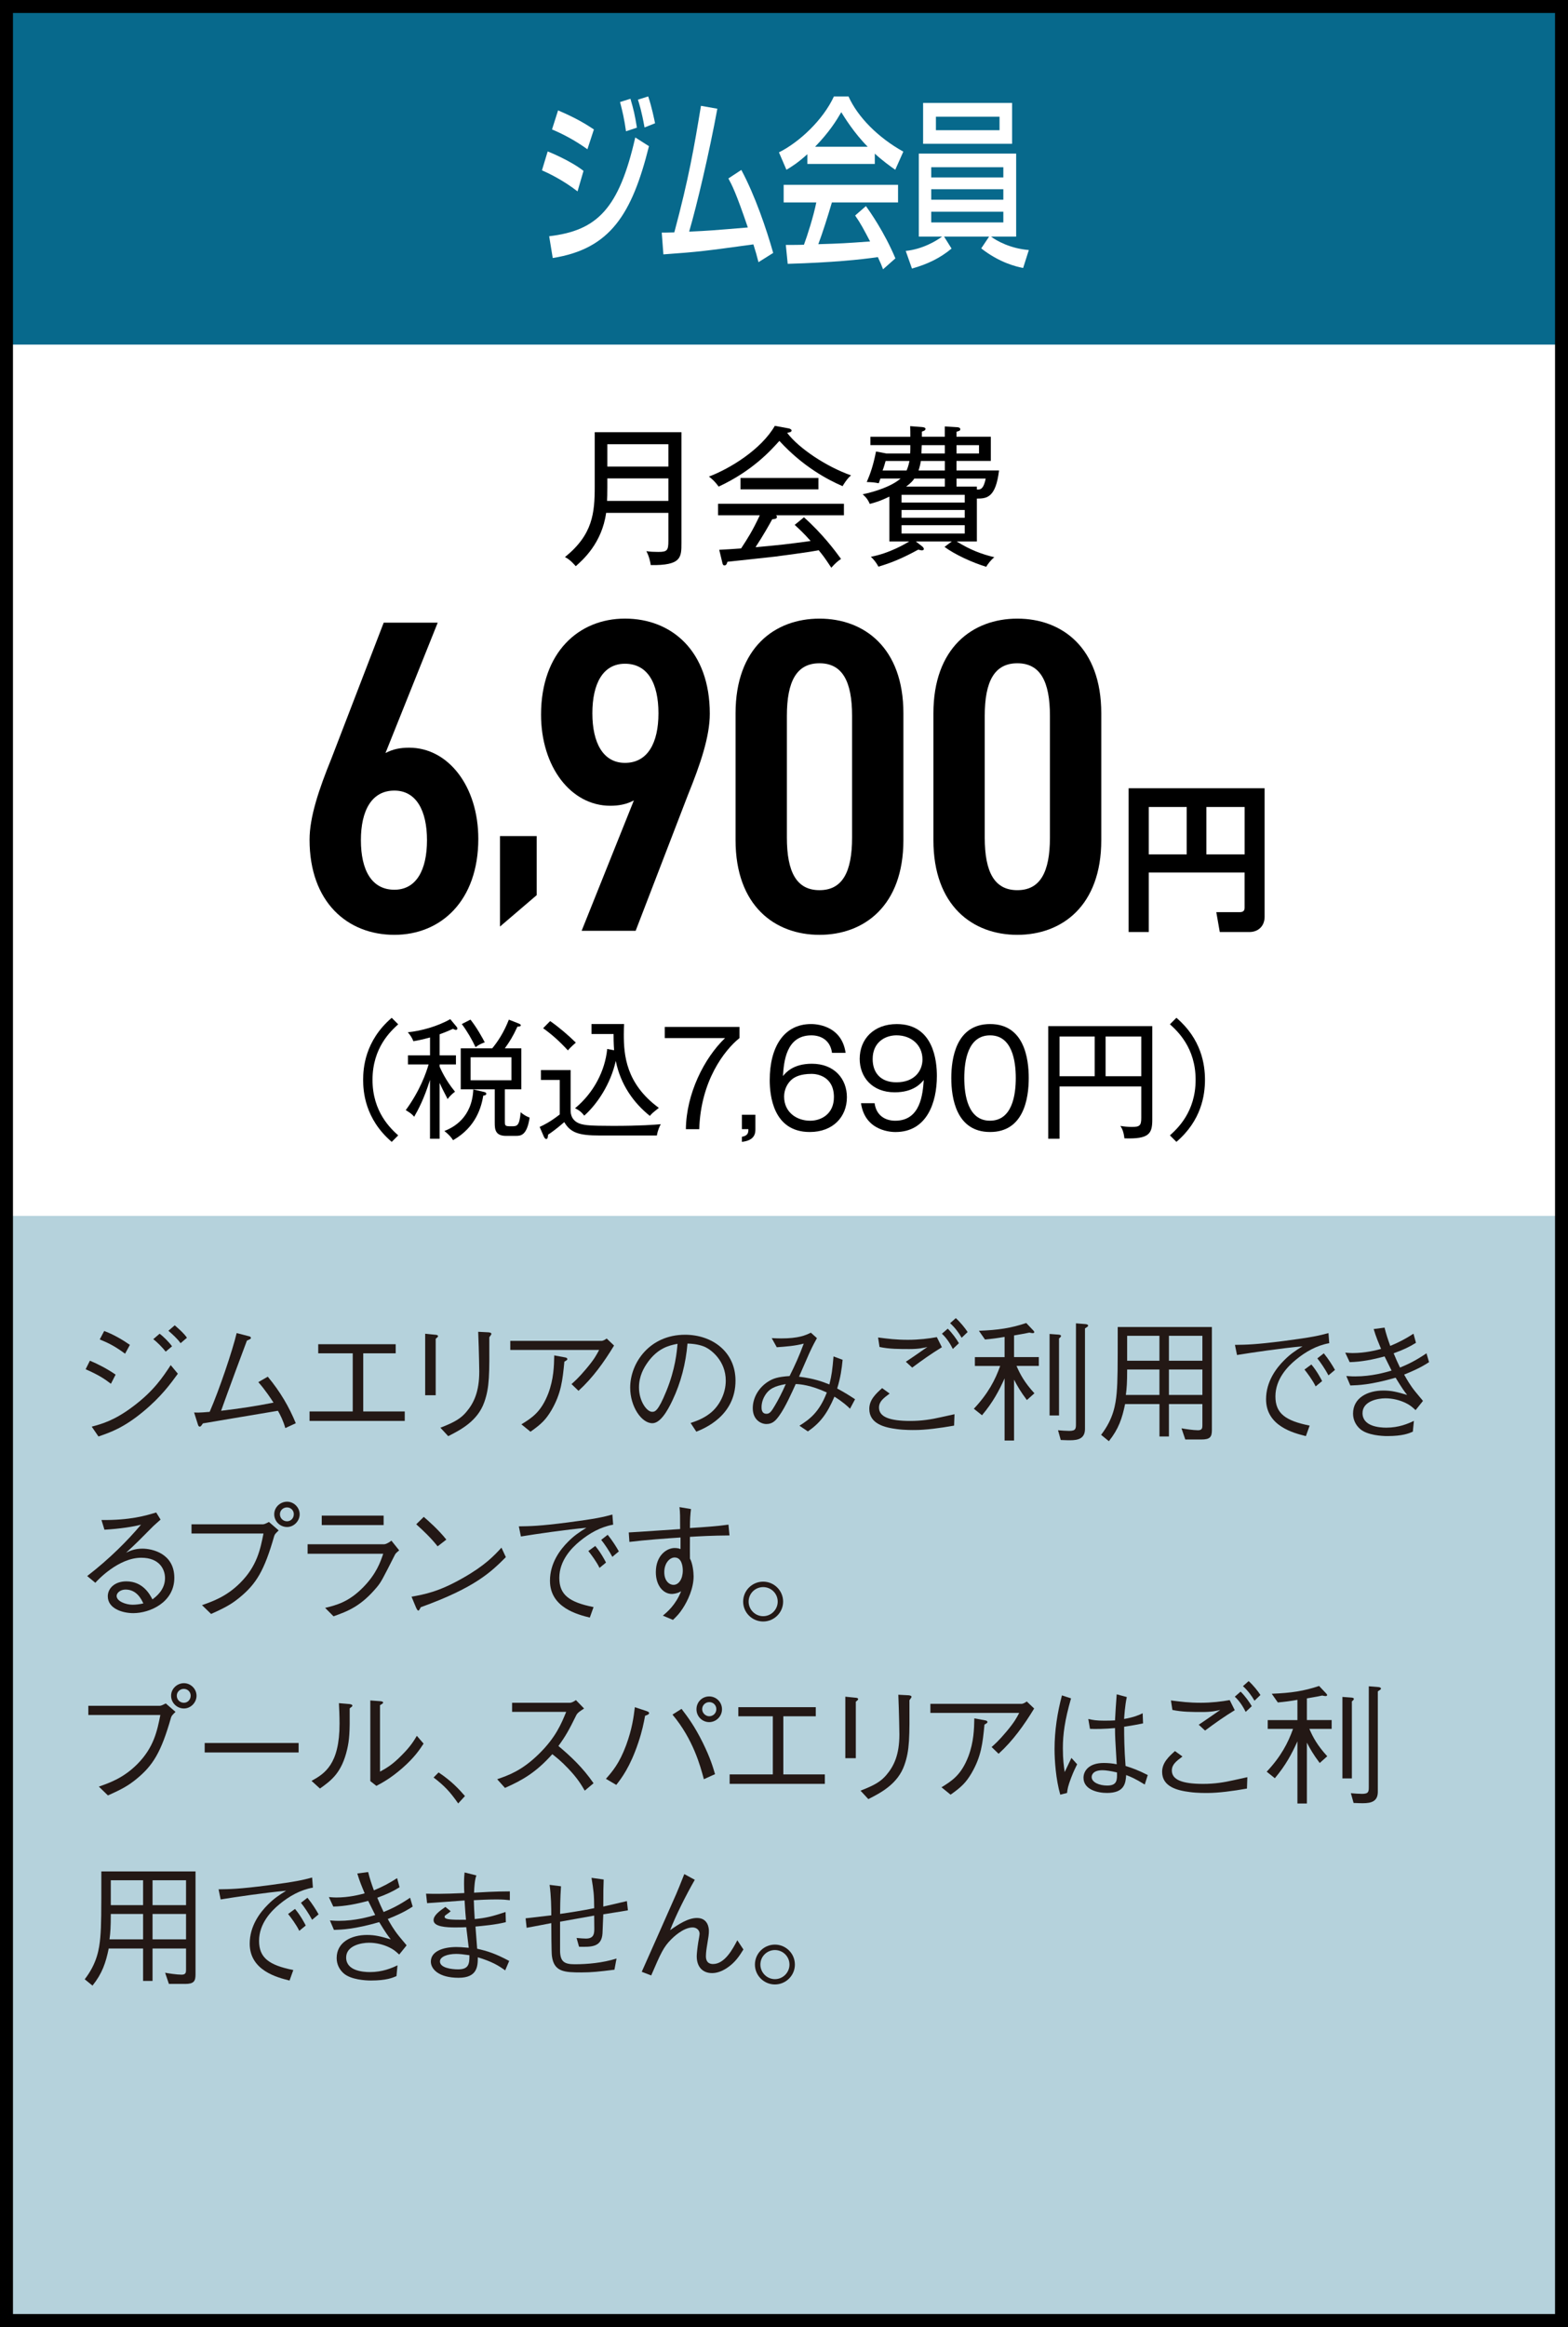 <?xml version="1.0" encoding="UTF-8"?><svg id="_レイヤー_2" xmlns="http://www.w3.org/2000/svg" viewBox="0 0 60.5 89.757"><rect x="0" y="0" width="60.5" height="89.757" fill="#808080" stroke="none"/><defs><style>.cls-1{fill:#000;}.cls-1,.cls-2,.cls-3,.cls-4,.cls-5{stroke-width:0px;}.cls-2{fill:#07698c;}.cls-6{fill:none;stroke:#000;stroke-miterlimit:10;stroke-width:.5px;}.cls-3{fill:#b5d2dc;}.cls-4{fill:#fff;}.cls-5{fill:#231815;}</style></defs><g id="_レイヤー_1-2"><rect class="cls-4" x=".25" y=".25" width="60" height="89.257"/><rect class="cls-3" x=".132" y="46.901" width="60.236" height="42.606"/><rect class="cls-2" x=".132" y=".069" width="60.236" height="13.223"/><rect class="cls-6" x=".25" y=".25" width="60" height="89.257"/><path class="cls-1" d="M14.872,29.047c.293-.155.586-.207.913-.207,1.517,0,2.67,1.499,2.67,3.515,0,2.395-1.446,3.704-3.238,3.704-1.809,0-3.273-1.258-3.273-3.67,0-.878.362-1.946.845-3.135l2.016-5.237h2.084l-2.016,5.03ZM15.217,34.319c.844,0,1.258-.758,1.258-1.912,0-1.137-.414-1.912-1.258-1.912-.879,0-1.292.775-1.292,1.912,0,1.154.413,1.912,1.292,1.912Z"/><path class="cls-1" d="M20.708,34.528l-1.416,1.211v-3.49h1.416v2.279Z"/><path class="cls-1" d="M24.459,30.873c-.293.155-.586.207-.913.207-1.516,0-2.67-1.499-2.67-3.515,0-2.395,1.446-3.704,3.238-3.704,1.809,0,3.273,1.258,3.273,3.67,0,.878-.362,1.946-.845,3.135l-2.016,5.237h-2.084l2.016-5.03ZM24.114,25.602c-.844,0-1.258.758-1.258,1.912,0,1.137.414,1.912,1.258,1.912.879,0,1.292-.775,1.292-1.912,0-1.154-.413-1.912-1.292-1.912Z"/><path class="cls-1" d="M31.619,36.059c-1.723,0-3.238-1.12-3.238-3.652v-4.893c0-2.532,1.516-3.652,3.238-3.652s3.238,1.12,3.238,3.652v4.893c0,2.532-1.516,3.652-3.238,3.652ZM30.361,32.303c0,1.344.379,2.033,1.258,2.033s1.258-.689,1.258-2.033v-4.686c0-1.344-.379-2.033-1.258-2.033s-1.258.689-1.258,2.033v4.686Z"/><path class="cls-1" d="M39.253,36.059c-1.723,0-3.238-1.12-3.238-3.652v-4.893c0-2.532,1.516-3.652,3.238-3.652s3.239,1.12,3.239,3.652v4.893c0,2.532-1.517,3.652-3.239,3.652ZM37.995,32.303c0,1.344.379,2.033,1.258,2.033s1.258-.689,1.258-2.033v-4.686c0-1.344-.379-2.033-1.258-2.033s-1.258.689-1.258,2.033v4.686Z"/><path class="cls-1" d="M48.022,33.654h-3.698v2.296h-.777v-5.545h5.247v4.956c0,.382-.268.589-.583.589h-1.147l-.134-.766h.904c.158,0,.188-.079.188-.176v-1.354ZM44.324,32.955h1.464v-1.828h-1.464v1.828ZM46.547,32.955h1.476v-1.828h-1.476v1.828Z"/><path class="cls-1" d="M15.364,39.51c-.285.261-.991.901-.991,2.142s.706,1.883.991,2.143l-.25.25c-1.046-.896-1.102-1.967-1.102-2.393s.056-1.496,1.102-2.392l.25.25Z"/><path class="cls-1" d="M17.582,39.725c-.02,0-.05-.015-.105-.04-.109.051-.255.115-.515.211v.811h.63v.351h-.63v.085c.045.1.229.525.595.966-.039.03-.185.14-.285.285-.149-.285-.25-.485-.31-.626v2.157h-.371v-2.272c-.235.751-.455,1.151-.61,1.422-.095-.11-.135-.135-.325-.255.546-.746.786-1.432.881-1.762h-.796v-.351h.851v-.69c-.3.085-.495.12-.641.145-.064-.149-.1-.205-.215-.345.511-.051,1.146-.226,1.637-.506l.245.295c.02.025.03.045.03.065,0,.04-.03.055-.065.055ZM18.648,42.258c-.075.43-.266,1.206-1.166,1.722-.075-.115-.155-.211-.336-.355.355-.136,1.066-.516,1.116-1.602l.41.095c.035.01.091.021.091.07,0,.055-.056.065-.115.07ZM19.904,43.814h-.375c-.416,0-.44-.245-.44-.505v-1.291h-1.312v-1.582h1.216c.206-.25.446-.605.641-1.106l.381.15c.02.01.08.03.08.07s-.07.05-.13.05c-.181.391-.296.571-.486.836h.636v1.582h-.636v1.196c0,.22,0,.229.256.229.215,0,.305,0,.355-.54.1.085.205.155.345.205-.104.705-.354.705-.53.705ZM18.348,40.391c-.135-.29-.33-.626-.53-.891l.335-.171c.251.315.476.731.551.876-.16.061-.225.091-.355.186ZM19.734,40.782h-1.576v.886h1.576v-.886Z"/><path class="cls-1" d="M25.346,43.799h-2.213c-.79,0-1.121-.104-1.361-.516-.29.251-.47.381-.625.485-.005.086-.016.166-.07.166-.05,0-.09-.08-.095-.096l-.16-.37c.165-.075.41-.195.775-.48v-1.331h-.726v-.381h1.146v1.566c0,.131.04.431.44.525.135.03.27.061,1.201.061,1.061,0,1.621-.045,1.837-.065-.035.065-.115.221-.15.436ZM21.912,40.516c-.346-.375-.636-.626-.956-.855l.271-.275c.32.22.716.556.991.831-.2.175-.266.25-.306.3ZM25.075,43.043c-.615-.49-1.131-1.196-1.316-2.122-.2.896-.716,1.667-1.216,2.112-.075-.095-.155-.19-.355-.285.721-.596,1.156-1.441,1.241-2.287l.265.05c-.02-.285-.02-.485-.02-.626h-.851v-.385h1.256c-.005.12-.01.229-.01.396,0,.79.075,1.901,1.352,2.838-.261.205-.286.234-.346.31Z"/><path class="cls-1" d="M28.532,39.611v.43c-.581.466-1.497,1.652-1.552,3.514h-.516c.016-1.371.706-2.742,1.512-3.514h-2.327v-.43h2.883Z"/><path class="cls-1" d="M29.146,43.549c0,.135,0,.44-.521.495v-.195c.25-.045.25-.175.25-.295h-.25v-.556h.521v.551Z"/><path class="cls-1" d="M32.102,40.611c-.061-.465-.4-.675-.796-.675-.986,0-1.062,1.041-1.097,1.571.11-.135.396-.476,1.116-.476.871,0,1.352.586,1.352,1.291,0,.761-.54,1.342-1.432,1.342-1.426,0-1.546-1.437-1.546-2.002,0-1.262.535-2.162,1.596-2.162.101,0,1.172,0,1.332,1.11h-.525ZM30.569,41.622c-.185.15-.315.4-.315.676,0,.601.48.931,1.007.931.42,0,.915-.255.915-.911,0-.806-.655-.896-.855-.896-.455,0-.65.125-.751.2Z"/><path class="cls-1" d="M33.746,42.553c.061.466.4.676.796.676.985,0,1.061-1.041,1.101-1.571-.115.135-.4.475-1.121.475-.87,0-1.351-.585-1.351-1.291,0-.761.54-1.341,1.431-1.341,1.427,0,1.547,1.437,1.547,2.002,0,1.036-.391,2.162-1.597,2.162-.1,0-1.171,0-1.331-1.111h.525ZM33.671,40.851c0,.511.29.896.916.896.721,0,1.006-.466,1.006-.881,0-.561-.436-.931-1.001-.931-.45,0-.921.274-.921.915Z"/><path class="cls-1" d="M39.693,41.582c0,.801-.2,2.082-1.491,2.082-1.307,0-1.497-1.312-1.497-2.082,0-.751.181-2.082,1.497-2.082s1.491,1.331,1.491,2.082ZM37.206,41.582c0,.655.14,1.646.991,1.646.86,0,.996-.996.996-1.646,0-.661-.141-1.646-.991-1.646-.856,0-.996.98-.996,1.646Z"/><path class="cls-1" d="M43.384,43.909c-.029-.256-.085-.37-.155-.48.146.025.301.04.446.04.3,0,.36-.056.36-.351v-1.211h-3.153v2.017h-.436v-4.344h4.014v3.608c0,.54-.12.756-1.076.721ZM42.238,39.981h-1.356v1.531h1.356v-1.531ZM44.035,39.981h-1.377v1.531h1.377v-1.531Z"/><path class="cls-1" d="M45.391,44.044l-.25-.25c.285-.26.991-.9.991-2.143s-.706-1.881-.991-2.142l.25-.25c.961.82,1.102,1.797,1.102,2.392s-.141,1.572-1.102,2.393Z"/><path class="cls-1" d="M25.109,21.799c-.018-.135-.07-.357-.17-.539.141.023.311.029.457.029.346,0,.393-.053.393-.428v-1.078h-2.402c-.164,1.178-.908,1.822-1.172,2.057-.053-.059-.211-.252-.416-.352,1.072-.867,1.148-1.693,1.148-2.725v-2.092h3.346v4.271c0,.557,0,.873-1.184.855ZM25.789,18.453h-2.355v.352c0,.229-.006.41-.012.516h2.367v-.867ZM25.789,17.135h-2.355v.861h2.355v-.861Z"/><path class="cls-1" d="M32.51,18.752c-.557-.24-1.523-.744-2.438-1.746-.328.363-1.031,1.154-2.344,1.764-.164-.229-.305-.334-.375-.387.809-.305,2.016-1.043,2.543-1.957l.545.1c.029.006.1.035.1.076,0,.064-.059.07-.17.094.451.598,1.518,1.307,2.467,1.641-.152.117-.305.375-.328.416ZM29.943,19.877c.012.012.035.029.035.064,0,.076-.105.082-.182.088-.105.193-.34.615-.645,1.078,1.025-.094,1.137-.105,2.127-.24-.27-.305-.445-.463-.615-.621l.357-.293c.721.645,1.195,1.283,1.43,1.605-.129.088-.234.182-.375.34-.27-.41-.328-.48-.486-.674-.41.082-1.641.24-1.688.246-.293.035-1.57.17-1.834.199-.018.07-.041.141-.117.141-.059,0-.076-.082-.082-.117l-.117-.486c.135-.006.727-.041.844-.053.264-.404.439-.674.721-1.277h-1.611v-.445h4.857v.445h-2.619ZM28.572,18.875v-.439h3.006v.439h-3.006Z"/><path class="cls-1" d="M37.692,19.233v1.652h-.779c.533.334.973.492,1.453.609-.111.082-.264.27-.311.369-.545-.164-1.225-.48-1.611-.768l.281-.211h-1.389l.24.188c.029.023.07.064.07.105s-.053.053-.082.053c-.023,0-.094-.023-.135-.029-.621.34-1.043.51-1.535.656-.076-.146-.193-.293-.293-.381.727-.135,1.359-.516,1.482-.592h-.768v-1.729c-.387.188-.574.234-.756.281-.088-.211-.205-.311-.275-.369.516-.111,1.119-.311,1.465-.609h-.779c-.041.111-.041.117-.064.182-.182-.035-.264-.041-.463-.047.141-.328.252-.645.357-1.178l.398.076h.92c.006-.076.006-.199.006-.322h-1.541v-.322h1.541c0-.141,0-.24-.006-.41l.457.035c.053.006.135.018.135.07,0,.064-.088.088-.141.105v.199h.885v-.398l.463.029c.023,0,.135.006.135.076,0,.059-.041.07-.146.1v.193h1.324v.932h-1.324v.369h1.641c-.129,1.055-.475,1.084-.855,1.084ZM34.171,17.78c-.029.105-.076.264-.117.369h.926c.023-.059.07-.158.111-.369h-.92ZM37.224,19.086h-2.438v.299h2.438v-.299ZM37.224,19.672h-2.438v.299h2.438v-.299ZM37.224,20.258h-2.438v.322h2.438v-.322ZM36.456,18.459h-1.178c-.053.076-.105.152-.316.311h1.494v-.311ZM36.456,17.78h-.926c-.012.088-.035.199-.088.369h1.014v-.369ZM36.456,17.17h-.891c-.006.135-.012.252-.012.322h.902v-.322ZM37.774,17.17h-.867v.322h.867v-.322ZM36.907,18.459v.311h.785v.111c.129.012.258-.006.34-.422h-1.125Z"/><path class="cls-4" d="M22.283,7.382c-.573-.448-1.166-.722-1.372-.812l.221-.729c.073.028.882.357,1.382.75l-.23.791ZM21.19,9.112c1.852-.217,2.694-1.058,3.321-3.81l.529.336c-.657,2.627-1.494,3.964-3.713,4.314l-.138-.841ZM22.665,5.757c-.52-.371-.984-.603-1.366-.764l.234-.735c.74.315,1.107.554,1.382.735l-.25.764ZM24.154,5.064c-.068-.477-.133-.757-.23-1.128l.401-.126c.123.421.167.603.25,1.114l-.421.14ZM24.869,4.916c-.112-.63-.206-.917-.255-1.071l.396-.126c.138.406.23.868.265,1.036l-.406.161Z"/><path class="cls-4" d="M28.604,6.556c.529.987.97,2.283,1.229,3.2l-.568.357c-.063-.252-.103-.393-.196-.687-1.886.259-2.091.287-3.473.386l-.063-.841c.112.007.353-.007.485-.007.558-2.087.764-3.278,1.028-4.882l.632.112c-.318,1.723-.784,3.697-1.088,4.741.765-.035.916-.049,2.264-.161-.456-1.345-.617-1.646-.75-1.891l.5-.329Z"/><path class="cls-4" d="M31.153,5.947c-.372.336-.598.476-.809.602l-.289-.672c.789-.393,1.705-1.254,2.121-2.157h.563c.357.799,1.146,1.59,2.115,2.129l-.312.7c-.206-.146-.49-.35-.789-.623v.399h-2.601v-.378ZM34.072,10.387c-.059-.154-.088-.231-.201-.47-.671.099-1.768.21-3.478.26l-.073-.729c.103,0,.549,0,.7-.008.128-.343.372-1.106.476-1.632h-1.259v-.679h4.413v.679h-2.552c-.167.567-.357,1.163-.524,1.611.916-.028,1.019-.035,1.998-.105-.239-.455-.362-.693-.577-1.001l.416-.364c.151.21.71,1.001,1.137,2.017l-.476.421ZM33.479,5.659c-.529-.532-.901-1.142-1.019-1.331-.196.336-.461.764-1.009,1.331h2.027Z"/><path class="cls-4" d="M34.946,9.679c.651-.069,1.166-.378,1.406-.553h-.901v-3.201h3.757v3.201h-.97c.2.154.739.462,1.459.518l-.22.693c-.284-.056-.921-.21-1.617-.756l.304-.455h-1.738l.289.462c-.446.371-.931.603-1.528.771l-.24-.68ZM39.051,5.547h-3.434v-1.576h3.434v1.576ZM35.931,6.843h2.782v-.393h-2.782v.393ZM35.931,7.704h2.782v-.406h-2.782v.406ZM35.931,8.579h2.782v-.413h-2.782v.413ZM38.566,4.503h-2.454v.519h2.454v-.519Z"/><path class="cls-5" d="M3.47,52.486c.295.12.671.315.991.536l-.181.354c-.24-.185-.47-.34-.976-.561l.165-.33ZM6.863,52.987c-.285.39-.641.886-1.342,1.466-.75.621-1.261.796-1.722.956l-.26-.38c.396-.105.886-.24,1.611-.791.791-.596,1.136-1.126,1.437-1.582l.275.331ZM4.021,51.34c.345.125.721.345.991.535l-.186.341c-.37-.275-.621-.406-.977-.551l.171-.325ZM6.393,52.136c-.115-.15-.33-.371-.48-.48l.245-.211c.146.105.365.325.48.485l-.245.206ZM6.968,51.81c-.125-.175-.305-.335-.47-.48l.245-.21c.195.175.351.306.47.48l-.245.21Z"/><path class="cls-5" d="M11.008,55.083c-.08-.285-.2-.521-.285-.666-.756.126-.901.15-2.213.371-.57.1-.59.1-.68.115-.08.115-.091.125-.121.125-.05,0-.064-.056-.074-.085l-.146-.461c.08.005.175.015.601-.024.365-.836.881-2.363,1.041-3.038l.466.12c.029.005.085.024.085.069,0,.04-.085.07-.155.101-.07.175-.746,2.002-.996,2.707.681-.08,1.352-.18,2.022-.314-.101-.155-.311-.48-.586-.791l.365-.21c.485.585.82,1.161,1.081,1.796l-.405.186Z"/><path class="cls-5" d="M15.617,54.808h-3.673v-.365h1.666v-2.242h-1.331v-.351h2.988v.351h-1.252v2.242h1.602v.365Z"/><path class="cls-5" d="M16.8,51.485c.04,0,.101.016.101.05,0,.025-.005.035-.09.105v2.178h-.406v-2.373l.396.04ZM16.995,55.069c.576-.221.796-.37.996-.605.29-.341.501-.776.501-1.562,0-.15-.016-.821-.021-.956-.005-.155-.005-.181-.02-.576l.405.021c.02.005.104.01.104.06,0,.021-.01.03-.08.131.005,1.431.011,1.922-.194,2.502-.256.73-.916,1.071-1.392,1.312l-.301-.325Z"/><path class="cls-5" d="M19.689,52.071v-.351h3.533c.03,0,.115-.035.186-.09l.285.271c-.386.636-.821,1.246-1.372,1.746l-.27-.26c.114-.101.265-.23.565-.586.32-.38.4-.54.5-.73h-3.428ZM20.119,54.939c.416-.256.761-.48,1.036-1.191.21-.561.221-1.051.23-1.467l.431.08c.05.01.075.035.075.061,0,.029-.011.04-.115.1-.07.726-.125,1.231-.501,1.877-.215.36-.38.525-.806.826l-.351-.285Z"/><path class="cls-5" d="M26.646,54.888c.19-.064.486-.16.766-.385.341-.271.591-.751.591-1.246,0-.771-.561-1.187-.79-1.297-.186-.085-.431-.13-.687-.135-.064.756-.25,1.501-.58,2.191-.21.446-.48.881-.776.881-.42,0-.855-.646-.855-1.371,0-.961.756-2.042,2.117-2.042,1.051,0,1.947.661,1.947,1.772,0,1.361-1.212,1.847-1.512,1.967l-.221-.336ZM25,52.536c-.16.22-.345.545-.345.98,0,.535.305.941.505.941.105,0,.226,0,.551-.801.346-.847.405-1.517.431-1.822-.355.065-.761.18-1.142.701Z"/><path class="cls-5" d="M31.521,51.615c-.08.146-.145.256-.295.581-.12.271-.205.471-.396.906.576.069.911.194,1.171.3.091-.365.115-.561.16-1.081l.351.13c-.035.36-.08.681-.21,1.106.306.165.485.28.69.415l-.195.365c-.095-.095-.26-.25-.601-.465-.285.671-.561,1.021-1.025,1.341l-.325-.22c.39-.245.766-.521,1.056-1.281-.621-.29-1.056-.325-1.201-.325-.13.29-.4.896-.636,1.221-.135.186-.255.32-.495.32-.205,0-.525-.16-.525-.61,0-.415.24-.801.585-1.021.205-.13.381-.189.836-.22.2-.4.376-.786.546-1.251-.336.09-.691.115-1.041.14l-.195-.351c.15.006.25.011.355.011.69,0,.945-.12,1.156-.221l.234.21ZM29.525,53.812c-.146.226-.141.44-.141.471,0,.061,0,.25.19.25.13,0,.19-.09.335-.335.115-.195.256-.46.41-.811-.445.08-.641.185-.795.425Z"/><path class="cls-5" d="M36.813,54.989c-.53.095-1.105.17-1.511.17-.08,0-.396.005-.69-.035-.476-.06-1.071-.2-1.071-.78,0-.351.255-.586.495-.801l.29.21c-.24.18-.41.306-.41.54,0,.351.386.516,1.206.516.436,0,.796-.055,1.211-.15.275-.06.306-.069.496-.109l-.016.44ZM33.88,51.59c.391.05.69.09,1.156.09.41,0,.821-.05,1.111-.104l.195.39c-.396.24-.771.506-1.146.786l-.245-.226c.135-.085.716-.49.831-.57-.146.035-.325.08-.69.08-.391,0-.781,0-1.156-.08l-.056-.365ZM36.763,52.031c-.069-.141-.21-.396-.42-.586l.225-.195c.171.166.341.406.431.561l-.235.221ZM37.104,51.6c-.105-.185-.256-.391-.445-.561l.22-.195c.165.146.36.386.456.536l-.23.22Z"/><path class="cls-5" d="M39.221,52.686c.141.325.306.636.691,1.057l-.291.26c-.245-.325-.37-.546-.495-.786v2.348h-.365v-2.397c-.216.48-.45.921-.871,1.422l-.315-.251c.551-.585.826-1.115,1.016-1.651h-.976v-.34h1.146v-.781c-.285.05-.476.075-.756.101l-.235-.336c.751-.029,1.241-.104,1.827-.3l.265.28c.016.015.045.05.045.07,0,.024-.024.04-.055.04-.045,0-.11-.016-.135-.021-.091.021-.205.045-.591.11v.836h.956v.34h-.861ZM40.862,51.625v2.973h-.365v-3.144l.341.025c.04.005.1.01.1.05,0,.035-.03.061-.075.096ZM41.863,51.24v3.874c0,.365-.245.44-.575.44-.075,0-.115,0-.36-.01l-.105-.376c.115.011.315.025.431.025.261,0,.261-.09.261-.285v-3.864l.37.03c.1.01.1.055.1.06,0,.03-.05.061-.12.105Z"/><path class="cls-5" d="M46.354,55.524h-.621l-.146-.431c.126.025.456.075.636.075.16,0,.17-.085.17-.19v-.82h-1.291v1.251h-.365v-1.251h-1.326c-.115.556-.25.961-.626,1.432l-.3-.245c.48-.621.561-1.177.601-1.617.04-.476.04-.936.04-2.542h3.634v3.974c0,.266-.07.365-.405.365ZM44.736,52.826h-1.246c0,.505-.015.721-.05.98h1.296v-.98ZM44.736,51.525h-1.246v.961h1.246v-.961ZM46.393,51.525h-1.291v.961h1.291v-.961ZM46.393,52.826h-1.291v.98h1.291v-.98Z"/><path class="cls-5" d="M47.649,51.875c.436-.005.796-.01,1.882-.15,1.116-.145,1.377-.21,1.727-.305l.03.39c-.485.086-.916.331-1.291.641-.306.251-.786.736-.786,1.412,0,.646.371.936,1.321,1.126l-.145.405c-.461-.115-1.537-.381-1.537-1.422,0-.676.386-1.195.706-1.511.23-.23.415-.355.7-.531-.775.07-1.981.245-2.527.336l-.08-.391ZM50.598,52.631c.215.255.37.551.415.641l-.25.205c-.115-.24-.33-.525-.431-.65l.266-.195ZM51.078,52.2c.18.221.34.476.431.641l-.251.21c-.115-.22-.314-.515-.43-.655l.25-.195Z"/><path class="cls-5" d="M53.421,51.209c.065.261.12.426.221.706.351-.146.601-.28.896-.471l.096.351c-.266.165-.491.271-.861.405.075.186.155.365.245.551.301-.125.596-.261,1.021-.551l.1.341c-.146.095-.375.245-.961.48.101.18.221.4.436.665.045.061.255.301.29.351l-.285.355c-.14-.13-.215-.195-.391-.28-.22-.105-.49-.176-.775-.176-.306,0-.881.115-.881.571,0,.505.631.561.916.561.485,0,.831-.15,1.066-.261l-.041.416c-.145.064-.39.17-.985.17-.205,0-.771-.03-1.051-.275-.165-.146-.271-.351-.271-.591,0-.61.561-.891,1.171-.891.315,0,.525.055.916.17-.11-.14-.195-.255-.445-.665-.976.28-1.446.29-1.747.3l-.155-.365c.195.015.271.015.346.015.631,0,1.161-.154,1.401-.225-.04-.085-.235-.471-.271-.546-.44.12-.891.21-1.346.221l-.171-.366c.146.011.211.016.285.016.486,0,.892-.105,1.097-.16-.095-.23-.2-.476-.285-.766l.42-.056Z"/><path class="cls-5" d="M3.914,58.63c1.102.015,1.717-.17,2.112-.29l.17.274c-.045.041-.245.216-.28.251-.455.46-.721.73-1.051,1.025.165-.075.335-.155.631-.155.37,0,1.23.181,1.23,1.127s-.945,1.361-1.581,1.361c-.431,0-.986-.181-.986-.651,0-.3.261-.575.716-.575.646,0,.911.511,1.006.695.136-.1.486-.365.486-.82,0-.341-.216-.786-.916-.786-.881,0-1.692.871-1.772.966l-.315-.26c.866-.666,1.577-1.387,2.077-1.982-.274.075-.806.16-1.411.195l-.115-.375ZM4.846,61.313c-.211,0-.346.135-.346.245,0,.21.36.34.615.34.141,0,.28-.02.416-.05-.075-.16-.256-.535-.686-.535Z"/><path class="cls-5" d="M7.389,59.151v-.355h2.762c.041,0,.121-.035.226-.09l.376.325c-.126.125-.141.135-.171.21-.385,1.352-.7,1.856-1.336,2.378-.306.25-.541.385-1.102.635l-.35-.34c.415-.146.945-.33,1.476-.861.646-.646.776-1.296.896-1.901h-2.777ZM10.581,58.409c0-.275.235-.485.496-.485s.485.221.485.485c0,.261-.221.491-.485.491-.275,0-.496-.221-.496-.491ZM11.337,58.409c0-.154-.12-.265-.265-.265-.136,0-.271.104-.271.265,0,.146.115.271.275.271.145,0,.26-.12.26-.271Z"/><path class="cls-5" d="M11.869,59.931v-.365h2.958c.045,0,.175-.055.275-.14l.3.375c-.12.101-.14.12-.17.181-.471.931-.525,1.035-.676,1.221-.631.761-1.141.946-1.687,1.142l-.325-.325c.45-.11.921-.23,1.486-.812.49-.505.646-.95.756-1.276h-2.918ZM14.802,58.825h-2.388v-.365h2.388v.365Z"/><path class="cls-5" d="M19.518,60.062c-.561.561-1.171,1.171-3.283,1.932-.005.01-.061.13-.09.13-.04,0-.065-.06-.096-.125l-.17-.41c.496-.091,1.041-.186,1.962-.711.871-.49,1.222-.871,1.507-1.181l.17.365ZM16.885,59.646c-.245-.311-.53-.585-.825-.851l.29-.285c.155.13.58.505.871.876l-.336.26Z"/><path class="cls-5" d="M20.019,58.875c.436-.005.796-.01,1.882-.15,1.116-.145,1.377-.21,1.727-.305l.03.39c-.485.086-.916.331-1.291.641-.306.251-.786.736-.786,1.412,0,.646.371.936,1.321,1.126l-.145.405c-.461-.115-1.537-.381-1.537-1.422,0-.676.386-1.195.706-1.511.23-.23.415-.355.7-.531-.775.07-1.981.245-2.527.336l-.08-.391ZM22.967,59.631c.215.255.37.551.415.641l-.25.205c-.115-.24-.33-.525-.431-.65l.266-.195ZM23.447,59.2c.18.221.34.476.431.641l-.251.21c-.115-.22-.314-.515-.43-.655l.25-.195Z"/><path class="cls-5" d="M26.661,58.209c-.024.2-.04.376-.04.731.541-.035,1.066-.07,1.486-.131l.04.416c-.686.005-1.206.035-1.526.055-.005.13,0,.716,0,.836.105.19.141.521.141.686,0,.461-.221.936-.421,1.241-.13.2-.22.29-.375.44l-.391-.165c.16-.13.495-.41.706-.94-.17.104-.355.104-.36.104-.315,0-.616-.306-.616-.841,0-.646.421-.931.727-.931.104,0,.17.02.225.04v-.445c-.535.035-1.366.095-1.972.17l-.025-.365c.551-.03,1.432-.096,1.982-.13,0-.476,0-.651-.025-.847l.445.075ZM25.631,60.642c0,.351.205.49.354.49.206,0,.36-.229.36-.555,0-.166-.045-.501-.314-.501-.19,0-.4.215-.4.565Z"/><path class="cls-5" d="M30.216,61.779c0,.42-.345.766-.771.766s-.771-.346-.771-.766c0-.431.351-.771.771-.771s.771.341.771.771ZM28.885,61.779c0,.305.25.561.561.561s.561-.256.561-.561c0-.315-.255-.561-.561-.561s-.561.245-.561.561Z"/><path class="cls-5" d="M3.408,66.151v-.355h2.764c.039,0,.119-.035.225-.09l.375.325c-.125.125-.14.135-.17.21-.385,1.352-.7,1.856-1.336,2.378-.306.25-.541.385-1.102.635l-.35-.34c.415-.146.945-.33,1.477-.861.646-.646.775-1.296.896-1.901h-2.778ZM6.602,65.409c0-.275.235-.485.496-.485s.485.221.485.485c0,.261-.221.491-.485.491-.275,0-.496-.221-.496-.491ZM7.357,65.409c0-.154-.12-.265-.266-.265-.135,0-.27.104-.27.265,0,.146.115.271.275.271.145,0,.26-.12.26-.271Z"/><path class="cls-5" d="M7.898,67.597v-.365h3.624v.365h-3.624Z"/><path class="cls-5" d="M12.02,68.693c.506-.28,1.081-.635,1.081-2.207,0-.305-.015-.601-.024-.791l.41.035c.02.006.109.011.109.061,0,.025-.01.035-.104.105.01.936-.015,1.221-.095,1.571-.211.916-.616,1.211-1.052,1.521l-.325-.296ZM14.287,65.59l.4.03c.05.005.095.02.095.05s-.015.04-.12.104v2.562c.23-.125.476-.26.846-.641.341-.34.471-.565.576-.74l.26.301c-.165.25-.351.53-.815.94-.456.396-.756.556-1.006.69l-.235-.185v-3.113Z"/><path class="cls-5" d="M16.923,68.367c.506.336.796.656,1.017.911l-.261.285c-.315-.45-.525-.676-.95-1.001l.194-.195Z"/><path class="cls-5" d="M22.537,65.901c-.221.145-.23.155-.29.235-.296.605-.431.84-.701,1.211.466.391.941.83,1.356,1.437l-.34.285c-.141-.24-.28-.476-.641-.856-.28-.295-.476-.445-.611-.55-.625.7-1.146,1.001-1.826,1.301l-.301-.335c.431-.15.946-.325,1.606-.971.661-.646.876-1.187,1.057-1.627h-2.087v-.351h2.227c.085,0,.181-.065.235-.104l.315.325Z"/><path class="cls-5" d="M23.379,68.613c.251-.285.516-.59.776-1.286.235-.636.295-1.105.34-1.477l.44.146c.07.025.11.045.11.08,0,.05-.065.075-.155.105-.05.275-.115.601-.26,1.03-.32.956-.656,1.387-.852,1.637l-.4-.235ZM26.297,65.915c.24.315.501.66.821,1.307.295.601.391.94.471,1.211l-.431.195c-.135-.506-.41-1.537-1.211-2.492l.35-.221ZM26.873,65.93c0-.28.22-.495.49-.495.275,0,.495.221.495.495s-.225.496-.495.496c-.26,0-.49-.21-.49-.496ZM27.639,65.925c0-.155-.12-.27-.271-.27-.155,0-.275.125-.275.27,0,.155.136.275.271.275.15,0,.275-.115.275-.275Z"/><path class="cls-5" d="M31.826,68.808h-3.673v-.365h1.666v-2.242h-1.331v-.351h2.988v.351h-1.252v2.242h1.602v.365Z"/><path class="cls-5" d="M33.01,65.485c.04,0,.101.016.101.05,0,.025-.005.035-.09.105v2.178h-.405v-2.373l.395.04ZM33.205,69.069c.576-.221.796-.37.996-.605.29-.341.501-.776.501-1.562,0-.15-.016-.821-.021-.956-.005-.155-.005-.181-.02-.576l.405.021c.02.005.104.01.104.06,0,.021-.01.03-.08.131.006,1.431.011,1.922-.195,2.502-.255.73-.915,1.071-1.391,1.312l-.301-.325Z"/><path class="cls-5" d="M35.898,66.071v-.351h3.533c.03,0,.115-.035.186-.09l.285.271c-.386.636-.821,1.246-1.372,1.746l-.27-.26c.114-.101.265-.23.565-.586.32-.38.4-.54.5-.73h-3.428ZM36.328,68.939c.416-.256.761-.48,1.036-1.191.21-.561.221-1.051.23-1.467l.431.08c.05.01.075.035.075.061,0,.029-.011.04-.115.1-.07.726-.125,1.231-.501,1.877-.215.36-.38.525-.806.826l-.351-.285Z"/><path class="cls-5" d="M40.909,69.224c-.17-.591-.22-1.321-.22-1.757,0-.701.105-1.396.285-2.072l.351.115c-.245.855-.315,1.392-.315,1.922,0,.45.035.665.07.921.04-.085.225-.471.26-.546l.221.245c-.051.105-.131.256-.23.516-.13.341-.141.44-.16.591l-.261.065ZM44.168,68.833c-.381-.235-.546-.301-.716-.365-.021.311-.061.69-.741.69-.355,0-.905-.125-.905-.586,0-.26.205-.57.78-.57.165,0,.341.015.501.05-.056-.955-.065-1.065-.065-1.396-.365.035-.766.041-.966.03l-.065-.38c.186.04.301.064.626.064.2,0,.295-.005.405-.01.01-.24.04-.671.065-1.006l.39.105c-.074.34-.095.726-.104.846.396-.07.57-.15.716-.221l.015.391c-.175.035-.365.075-.73.13,0,.36.005.871.055,1.512.251.08.485.16.856.351l-.115.365ZM42.541,68.282c-.375,0-.42.19-.42.261,0,.205.29.33.601.33.38,0,.385-.21.375-.506-.235-.055-.436-.085-.556-.085Z"/><path class="cls-5" d="M48.113,68.989c-.531.095-1.106.17-1.512.17-.08,0-.396.005-.691-.035-.475-.06-1.07-.2-1.07-.78,0-.351.255-.586.495-.801l.29.21c-.24.18-.41.306-.41.54,0,.351.386.516,1.206.516.436,0,.796-.055,1.212-.15.274-.06.305-.069.495-.109l-.015.44ZM45.18,65.59c.391.05.691.09,1.156.09.41,0,.821-.05,1.111-.104l.195.39c-.396.24-.771.506-1.146.786l-.245-.226c.135-.085.716-.49.831-.57-.146.035-.325.08-.691.08-.39,0-.78,0-1.155-.08l-.056-.365ZM48.063,66.031c-.07-.141-.21-.396-.42-.586l.225-.195c.171.166.341.406.431.561l-.235.221ZM48.403,65.6c-.105-.185-.256-.391-.445-.561l.22-.195c.165.146.36.386.455.536l-.229.22Z"/><path class="cls-5" d="M50.52,66.686c.141.325.306.636.691,1.057l-.291.26c-.245-.325-.37-.546-.495-.786v2.348h-.365v-2.397c-.216.48-.45.921-.871,1.422l-.315-.251c.551-.585.826-1.115,1.016-1.651h-.976v-.34h1.146v-.781c-.285.05-.476.075-.756.101l-.235-.336c.751-.029,1.241-.104,1.827-.3l.265.28c.016.015.045.05.045.07,0,.024-.024.04-.055.04-.045,0-.11-.016-.135-.021-.091.021-.205.045-.591.11v.836h.956v.34h-.861ZM52.161,65.625v2.973h-.365v-3.144l.341.025c.04.005.1.01.1.05,0,.035-.03.061-.075.096ZM53.162,65.24v3.874c0,.365-.245.44-.575.44-.075,0-.115,0-.36-.01l-.105-.376c.115.011.315.025.431.025.261,0,.261-.09.261-.285v-3.864l.37.03c.1.01.1.055.1.06,0,.03-.05.061-.12.105Z"/><path class="cls-5" d="M7.137,76.524h-.62l-.146-.431c.125.025.456.075.636.075.16,0,.171-.085.171-.19v-.82h-1.292v1.251h-.365v-1.251h-1.326c-.115.556-.25.961-.626,1.432l-.3-.245c.48-.621.561-1.177.601-1.617.04-.476.04-.936.04-2.542h3.634v3.974c0,.266-.07.365-.406.365ZM5.521,73.826h-1.246c0,.505-.015.721-.05.98h1.296v-.98ZM5.521,72.525h-1.246v.961h1.246v-.961ZM7.178,72.525h-1.292v.961h1.292v-.961ZM7.178,73.826h-1.292v.98h1.292v-.98Z"/><path class="cls-5" d="M8.434,72.875c.436-.005.796-.01,1.882-.15,1.116-.145,1.377-.21,1.727-.305l.03.39c-.485.086-.916.331-1.291.641-.306.251-.786.736-.786,1.412,0,.646.37.936,1.321,1.126l-.145.405c-.461-.115-1.537-.381-1.537-1.422,0-.676.386-1.195.706-1.511.23-.23.415-.355.7-.531-.775.07-1.981.245-2.527.336l-.08-.391ZM11.382,73.631c.215.255.37.551.415.641l-.25.205c-.115-.24-.33-.525-.431-.65l.266-.195ZM11.862,73.2c.18.221.34.476.431.641l-.251.21c-.114-.22-.315-.515-.43-.655l.25-.195Z"/><path class="cls-5" d="M14.205,72.209c.065.261.12.426.221.706.35-.146.601-.28.896-.471l.095.351c-.265.165-.49.271-.86.405.075.186.155.365.245.551.301-.125.596-.261,1.021-.551l.1.341c-.145.095-.375.245-.961.48.101.18.221.4.436.665.045.061.255.301.29.351l-.285.355c-.14-.13-.215-.195-.391-.28-.22-.105-.49-.176-.775-.176-.306,0-.881.115-.881.571,0,.505.631.561.916.561.485,0,.831-.15,1.065-.261l-.039.416c-.146.064-.391.17-.986.17-.205,0-.771-.03-1.051-.275-.166-.146-.271-.351-.271-.591,0-.61.561-.891,1.171-.891.315,0,.525.055.916.17-.11-.14-.195-.255-.445-.665-.977.28-1.446.29-1.747.3l-.155-.365c.195.015.271.015.346.015.631,0,1.161-.154,1.401-.225-.04-.085-.235-.471-.271-.546-.44.12-.891.21-1.346.221l-.171-.366c.146.011.211.016.286.016.485,0,.891-.105,1.096-.16-.096-.23-.2-.476-.285-.766l.42-.056Z"/><path class="cls-5" d="M19.518,74.142c-.386.1-.911.145-1.172.17.011.165.035.471.065.855.391.09.695.181,1.236.471l-.155.365c-.266-.195-.516-.34-1.056-.506,0,.336-.011.791-.741.791-.766,0-1.071-.335-1.071-.625,0-.391.461-.561.986-.561.095,0,.22.005.476.029-.016-.125-.08-.686-.096-.795-.085.005-.189.01-.415.01-.355,0-.846-.025-.846-.28,0-.186.226-.351.455-.511l.206.165c-.046.045-.056.05-.166.13-.05.035-.069.051-.069.086,0,.085.155.114.58.114.04,0,.21-.005.245,0-.024-.229-.024-.285-.055-.745-.226.015-1.241.095-1.446.104l-.04-.365c.235.005.641.016,1.477-.024-.006-.105-.011-.2-.011-.355,0-.245.011-.341.021-.44l.455.115c-.064.17-.08.435-.09.665.266-.015.811-.05,1.381-.05v.341c-.14-.016-.245-.03-.525-.03-.335,0-.676.02-.865.03,0,.095.02.52.035.726.436-.04.676-.101,1.19-.271l.011.391ZM17.601,75.367c-.341,0-.626.11-.626.29,0,.251.455.306.701.306.41,0,.44-.21.436-.546-.24-.034-.376-.05-.511-.05Z"/><path class="cls-5" d="M23.292,72.5c-.01.265-.015.465-.015,1.041.145-.035.78-.181.911-.211l.04.355c-.086.016-.125.021-.23.04-.096.016-.16.025-.721.115-.005.115-.03.726-.03.736-.035.535-.436.525-.905.515l-.096-.34c.125.015.315.024.365.024.315,0,.315-.21.32-.365,0-.08-.005-.445-.005-.521-.21.04-1.131.2-1.316.235v1.121c.005.416.16.521.561.521.491,0,1.071-.05,1.617-.22l-.08.43c-.596.075-.876.105-1.276.105-.656,0-1.057-.02-1.137-.631-.02-.13-.024-1.105-.024-1.271-.45.085-.506.1-.706.135-.125.025-.135.025-.245.045l-.04-.365c.195-.025.836-.095.991-.115,0-.29-.005-.735-.065-1.176l.44.055c-.03.436-.035.861-.035,1.066.391-.056.836-.125,1.316-.221-.005-.55-.024-.676-.104-1.171l.47.065Z"/><path class="cls-5" d="M26.807,72.51c-.336.585-.741,1.392-.951,1.941.32-.225.69-.47,1.036-.47.445,0,.46.425.46.495,0,.14-.01.2-.085.655-.024.155-.03.271-.03.32,0,.275.171.306.275.306.456,0,.766-.591.937-.916l.235.355c-.15.24-.311.501-.646.721-.21.135-.395.19-.565.19-.35,0-.59-.226-.59-.65,0-.08.02-.296.06-.551.01-.051.05-.271.05-.315,0-.125-.1-.245-.27-.245-.371,0-.776.41-.826.46-.295.296-.396.521-.771,1.392l-.365-.141c.21-.475,1.146-2.572,1.331-3.002.09-.206.155-.376.311-.767l.405.221Z"/><path class="cls-5" d="M30.67,75.779c0,.42-.345.766-.771.766s-.771-.346-.771-.766c0-.431.35-.771.771-.771s.771.341.771.771ZM29.339,75.779c0,.305.25.561.561.561s.561-.256.561-.561c0-.315-.255-.561-.561-.561s-.561.245-.561.561Z"/></g></svg>